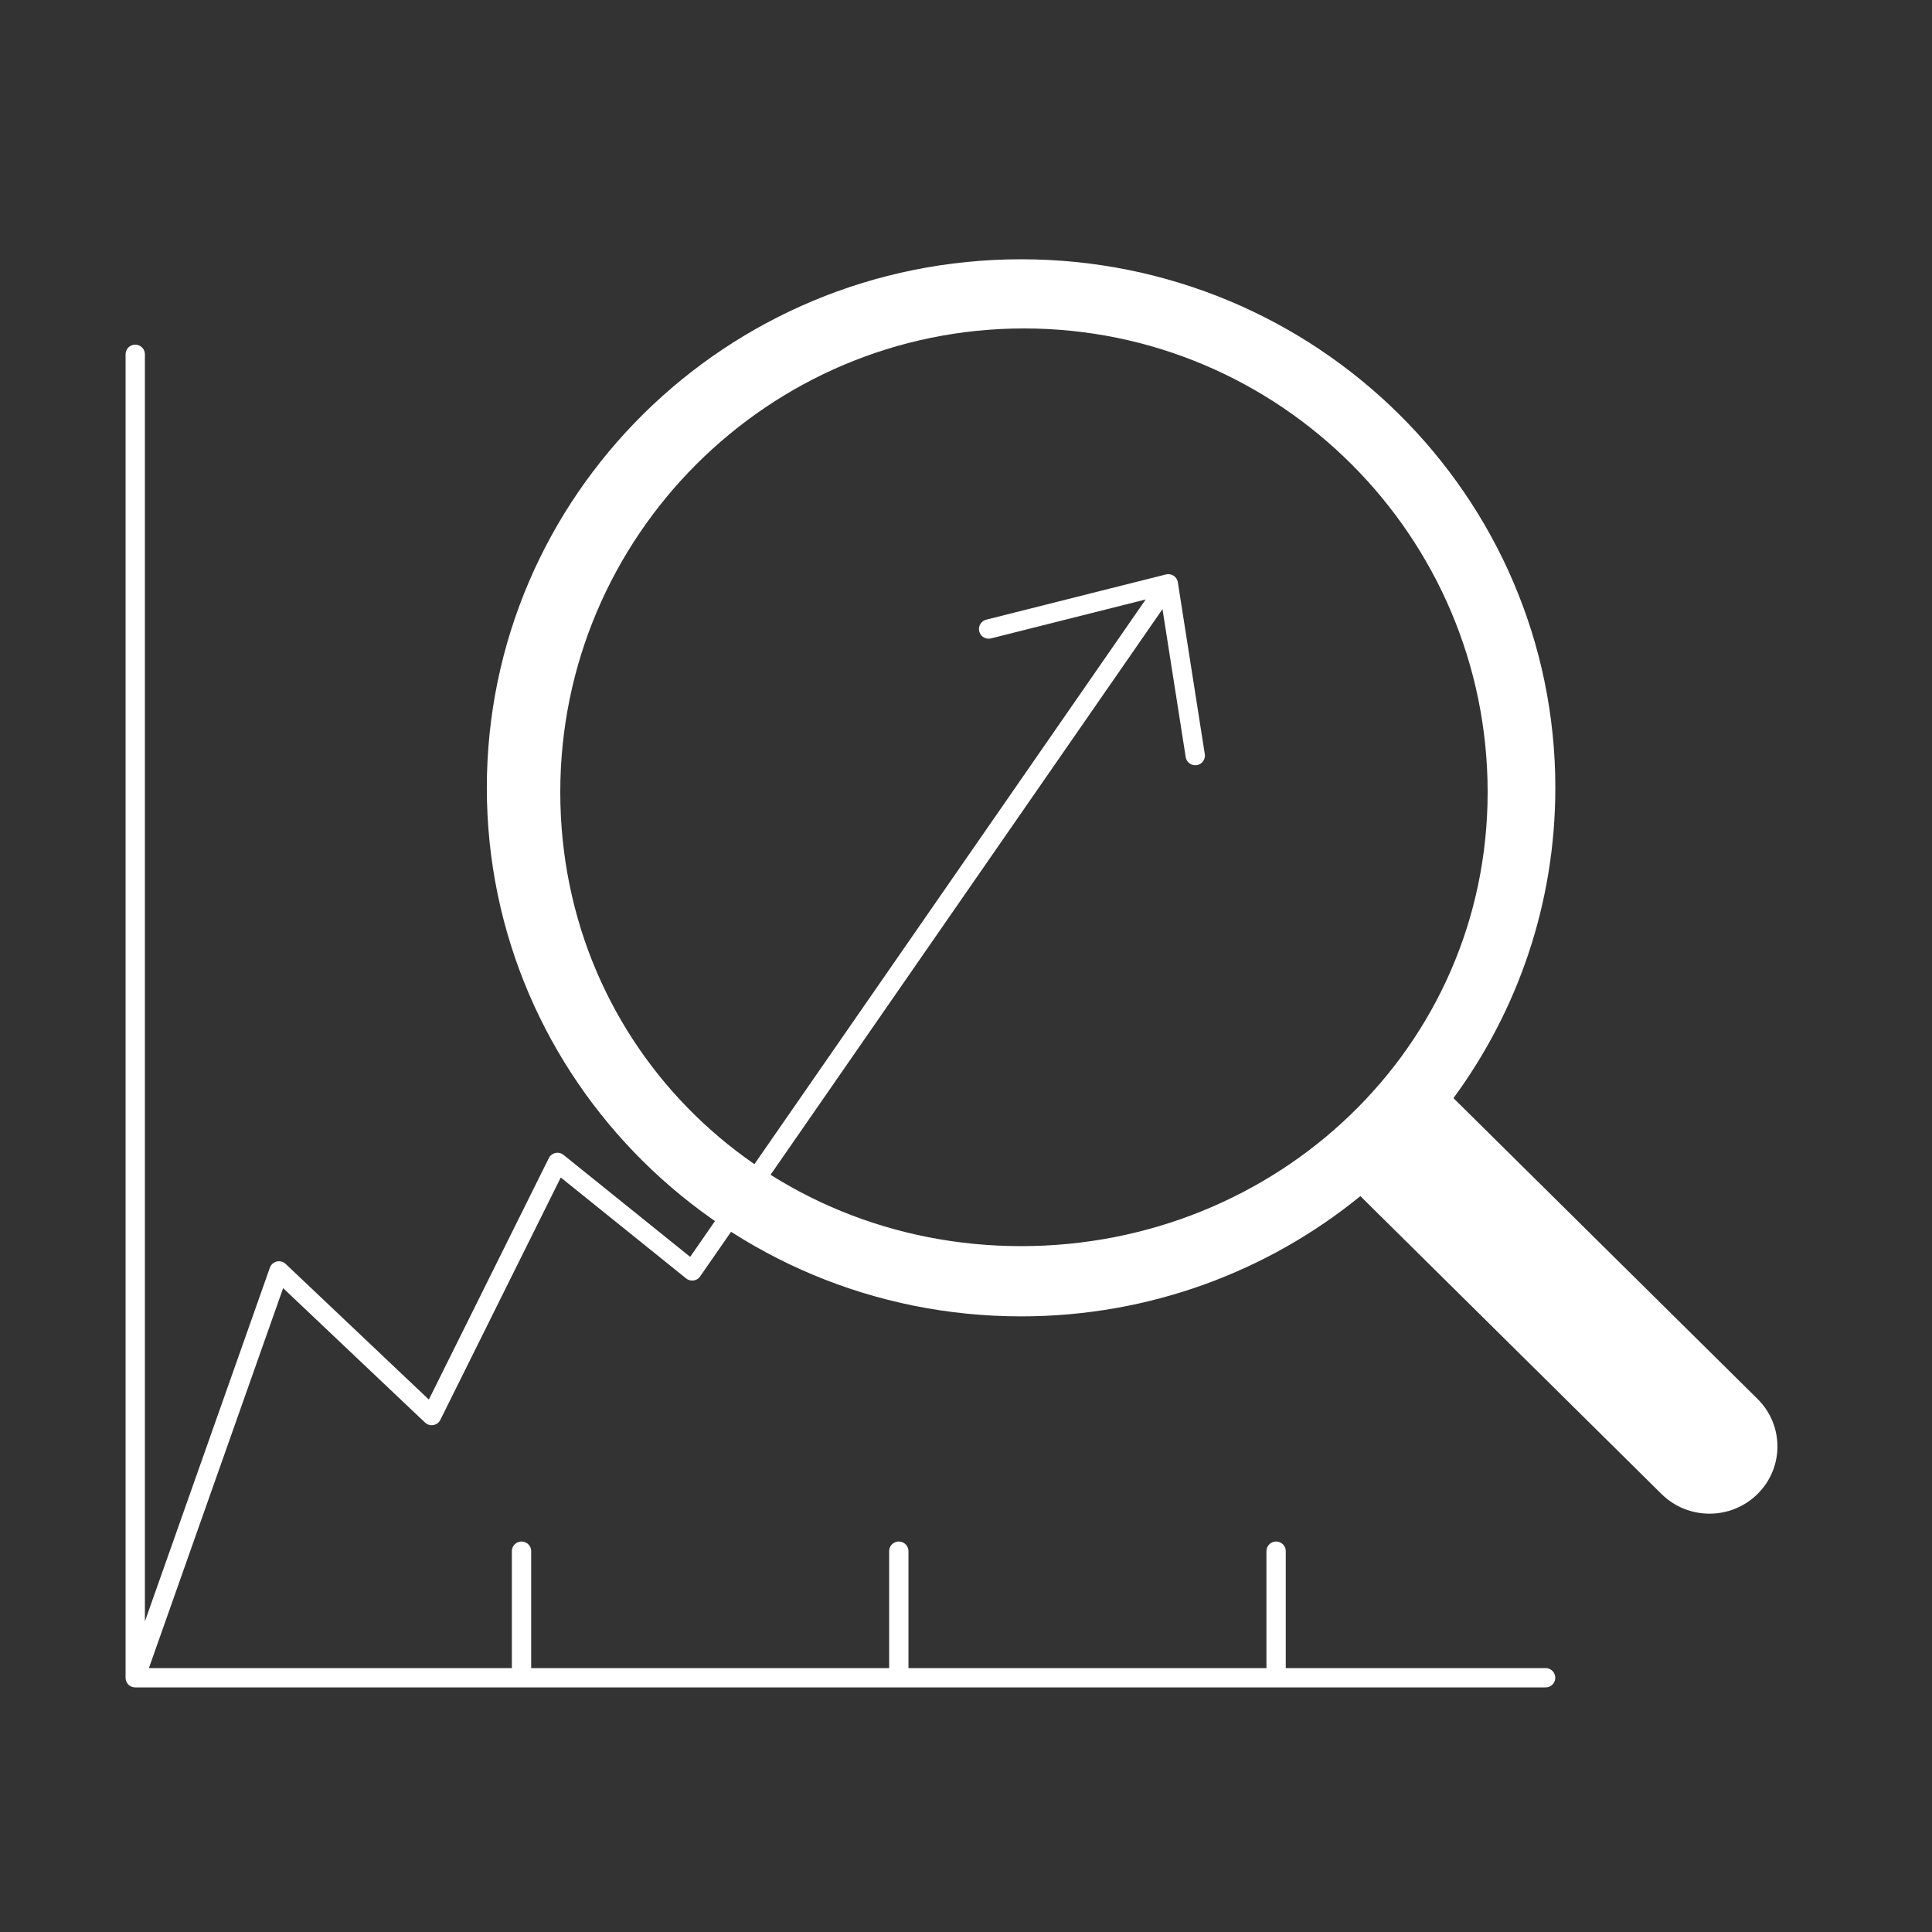 <?xml version="1.0" encoding="UTF-8"?> <svg xmlns="http://www.w3.org/2000/svg" width="100" height="100" viewBox="0 0 100 100" fill="none"><rect x="0" y="0" width="100" height="100" fill="#333333" stroke="none"/> <path d="M7 18.34V86.84M7 86.84H26.994M7 86.84L14.44 65.782L22.344 73.269L28.854 60.167L35.828 65.782L60.471 30.218M80 86.84H66.051M26.994 86.84V80.289M26.994 86.84H46.522M46.522 86.84V80.289M46.522 86.84H66.051M66.051 86.84V80.289M60.471 30.218L51.172 32.558M60.471 30.218L61.866 39.109" stroke="white" stroke-linecap="round" stroke-linejoin="round"></path> <path d="M74.828 56.543C74.681 56.743 74.703 57.02 74.879 57.194L90.618 72.764C91.794 73.927 91.794 75.809 90.618 76.973C89.439 78.139 87.528 78.139 86.35 76.973L86.35 76.973L70.764 61.555C70.583 61.375 70.295 61.361 70.097 61.523C65.409 65.341 59.402 67.635 52.852 67.635C37.849 67.635 25.698 55.606 25.698 40.778C25.698 25.949 37.849 13.92 52.852 13.92C67.855 13.92 80.004 25.949 80.004 40.776C80.004 46.669 78.081 52.114 74.828 56.543ZM53 16.5C39.49 16.5 28.5 27.49 28.5 41C28.5 54.518 39.352 65 52.852 65C66.344 65 77.5 54.528 77.5 41C77.5 27.49 66.51 16.5 53 16.5Z" fill="white" stroke="white" stroke-linecap="round" stroke-linejoin="round"></path> </svg> 